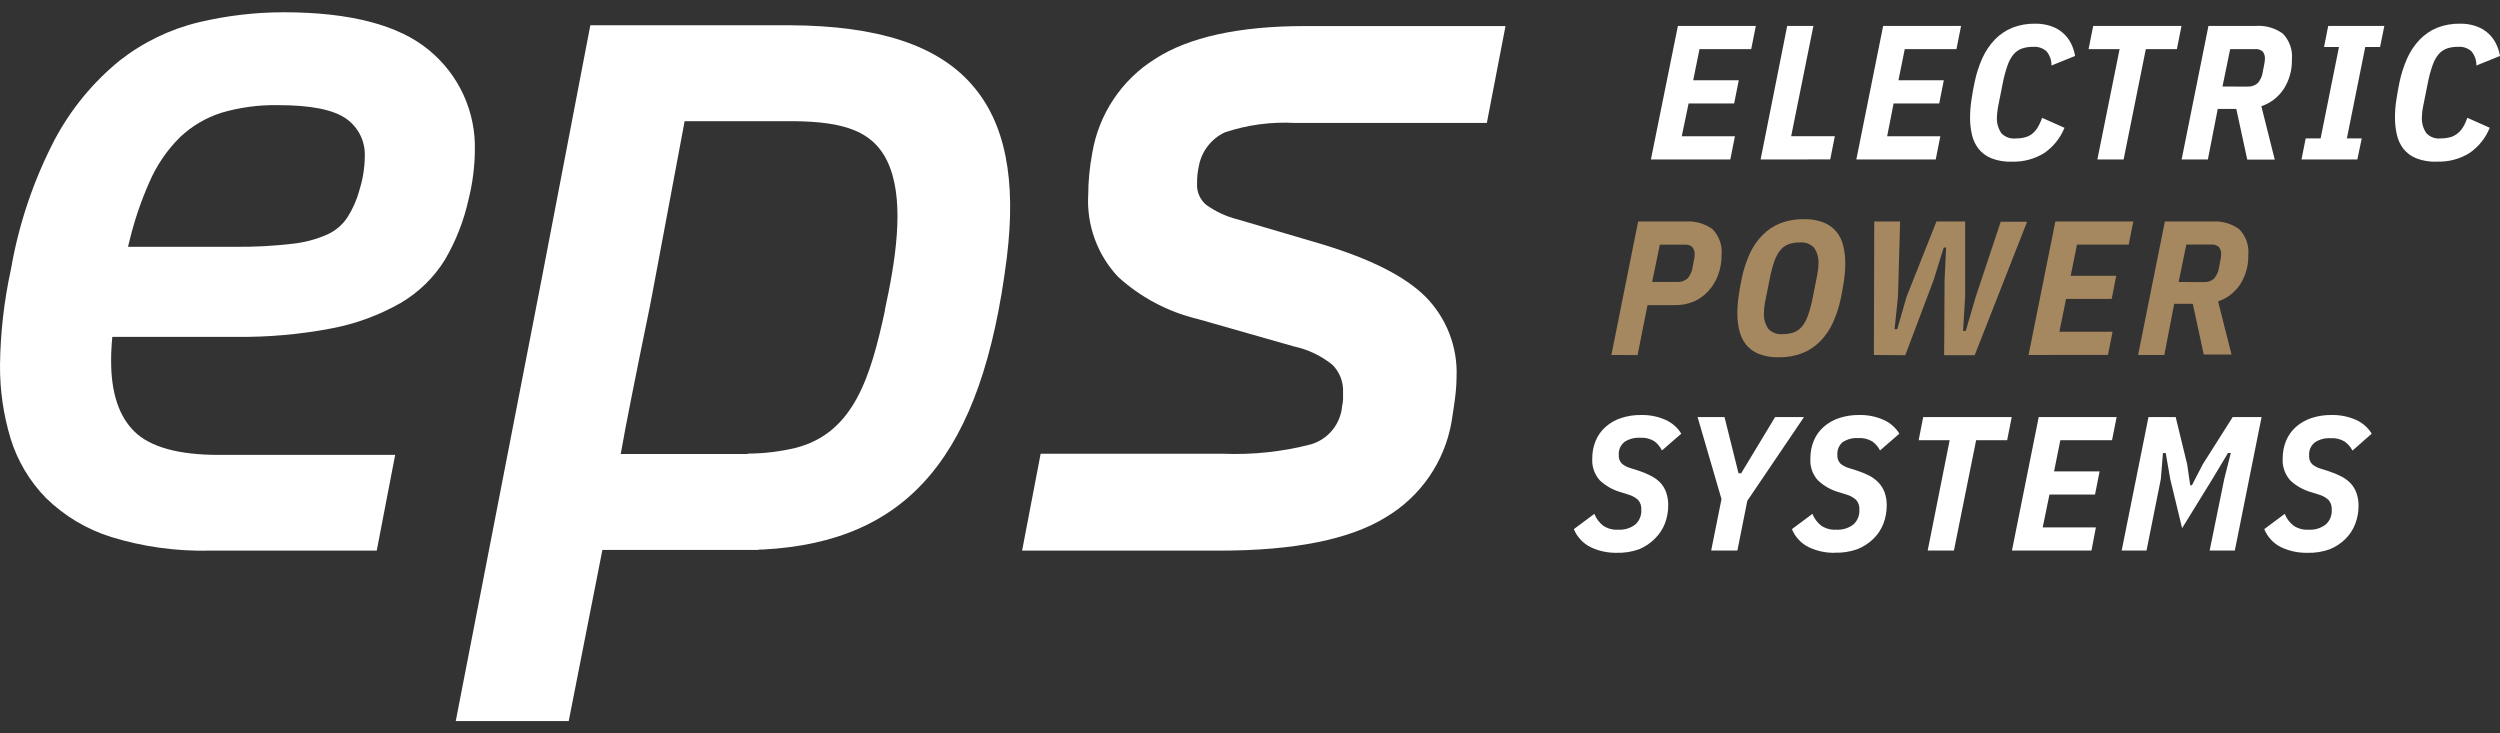 <svg xmlns="http://www.w3.org/2000/svg" width="150" height="44" viewBox="0 0 150 44" fill="none"><rect x="0" y="0" width="150" height="44" fill="#333333" stroke="none"/><path d="M99.054 9.568L100.674 1.555H105.35L105.073 2.946H101.971L101.592 4.816H104.326L104.049 6.208H101.316L100.905 8.176H104.096L103.819 9.568H99.054Z" fill="white"></path><path d="M105.637 9.568L107.232 1.555H108.804L107.47 8.173H110.09L109.814 9.565L105.637 9.568Z" fill="white"></path><path d="M111.38 9.568L112.989 1.555H117.664L117.388 2.946H114.286L113.907 4.816H116.629L116.353 6.208H113.616L113.229 8.176H116.42L116.144 9.568H111.38Z" fill="white"></path><path d="M120.695 9.702C120.28 9.716 119.867 9.646 119.479 9.496C119.18 9.376 118.916 9.181 118.713 8.93C118.522 8.679 118.386 8.39 118.316 8.083C118.239 7.744 118.201 7.398 118.203 7.051C118.205 6.695 118.233 6.34 118.287 5.989C118.34 5.635 118.4 5.28 118.471 4.962C118.573 4.456 118.73 3.963 118.939 3.492C119.126 3.081 119.379 2.703 119.689 2.374C119.986 2.069 120.342 1.828 120.735 1.665C121.174 1.495 121.643 1.412 122.114 1.421C122.438 1.415 122.761 1.466 123.067 1.57C123.328 1.658 123.569 1.796 123.777 1.977C123.973 2.149 124.135 2.357 124.255 2.589C124.377 2.831 124.461 3.09 124.505 3.358L123.088 3.931C123.096 3.62 122.99 3.317 122.791 3.078C122.683 2.982 122.557 2.908 122.42 2.863C122.284 2.817 122.139 2.799 121.995 2.811C121.764 2.805 121.533 2.84 121.314 2.913C121.117 2.985 120.943 3.107 120.808 3.267C120.652 3.463 120.532 3.684 120.453 3.922C120.334 4.259 120.241 4.605 120.173 4.956L119.933 6.159C119.893 6.332 119.865 6.513 119.849 6.641C119.831 6.758 119.82 6.877 119.818 6.995C119.789 7.349 119.883 7.701 120.083 7.994C120.191 8.106 120.322 8.193 120.467 8.248C120.613 8.302 120.769 8.323 120.923 8.309C121.111 8.311 121.298 8.29 121.48 8.245C121.638 8.208 121.786 8.138 121.916 8.04C122.05 7.935 122.163 7.807 122.249 7.661C122.364 7.475 122.457 7.277 122.526 7.07L123.869 7.668C123.621 8.281 123.198 8.808 122.653 9.184C122.067 9.546 121.386 9.725 120.697 9.698L120.695 9.702Z" fill="white"></path><path d="M128.75 2.946L127.417 9.568H125.842L127.176 2.946H125.315L125.592 1.555H130.89L130.613 2.946H128.75Z" fill="white"></path><path d="M132.472 9.567H130.898L132.507 1.555H135.341C135.92 1.513 136.496 1.676 136.968 2.015C137.166 2.219 137.317 2.463 137.411 2.731C137.506 2.998 137.541 3.283 137.514 3.566C137.532 4.192 137.362 4.808 137.025 5.336C136.706 5.823 136.233 6.188 135.681 6.373L136.486 9.578H134.836L134.178 6.537H133.065L132.472 9.567ZM134.848 5.195C135.071 5.208 135.291 5.135 135.461 4.989C135.628 4.8 135.734 4.566 135.766 4.317C135.812 4.093 135.845 3.93 135.862 3.817C135.881 3.725 135.892 3.631 135.894 3.537C135.908 3.379 135.862 3.221 135.766 3.095C135.702 3.038 135.626 2.995 135.545 2.97C135.463 2.944 135.377 2.936 135.291 2.946H133.81L133.349 5.193L134.848 5.195Z" fill="white"></path><path d="M138.09 9.568L138.34 8.304H139.237L140.339 2.819H139.443L139.693 1.555H143.06L142.805 2.819H141.915L140.813 8.304H141.706L141.44 9.568H138.09Z" fill="white"></path><path d="M146.187 9.702C145.772 9.716 145.358 9.646 144.971 9.496C144.671 9.376 144.408 9.181 144.205 8.93C144.015 8.679 143.881 8.39 143.812 8.083C143.735 7.744 143.697 7.398 143.699 7.051C143.698 6.695 143.726 6.34 143.782 5.989C143.835 5.635 143.895 5.28 143.963 4.962C144.067 4.456 144.225 3.964 144.434 3.492C144.62 3.08 144.873 2.702 145.184 2.374C145.48 2.068 145.835 1.827 146.228 1.665C146.668 1.495 147.136 1.412 147.608 1.421C147.932 1.415 148.254 1.466 148.561 1.57C148.821 1.659 149.062 1.797 149.27 1.977C149.466 2.148 149.628 2.356 149.745 2.589C149.87 2.83 149.956 3.09 150 3.358L148.583 3.931C148.591 3.62 148.485 3.317 148.286 3.078C148.179 2.982 148.053 2.908 147.916 2.862C147.78 2.816 147.635 2.798 147.492 2.809C147.26 2.804 147.028 2.838 146.808 2.911C146.613 2.984 146.44 3.106 146.308 3.265C146.151 3.46 146.031 3.682 145.953 3.92C145.834 4.257 145.741 4.603 145.673 4.954L145.433 6.158C145.394 6.331 145.365 6.511 145.344 6.64C145.328 6.757 145.319 6.875 145.316 6.993C145.287 7.347 145.381 7.7 145.582 7.992C145.688 8.104 145.818 8.191 145.962 8.245C146.107 8.3 146.261 8.321 146.415 8.308C146.604 8.31 146.792 8.288 146.975 8.244C147.133 8.206 147.281 8.136 147.411 8.038C147.551 7.935 147.671 7.806 147.765 7.659C147.879 7.473 147.971 7.275 148.042 7.068L149.385 7.667C149.137 8.28 148.714 8.807 148.169 9.183C147.578 9.548 146.889 9.727 146.194 9.696L146.187 9.702Z" fill="white"></path><path d="M96.683 21.299L98.288 13.289H101.122C101.701 13.247 102.277 13.41 102.749 13.749C102.947 13.952 103.098 14.195 103.192 14.463C103.287 14.73 103.322 15.014 103.295 15.296C103.299 15.707 103.228 16.115 103.086 16.5C102.958 16.852 102.763 17.175 102.511 17.452C102.271 17.723 101.975 17.939 101.643 18.086C101.28 18.238 100.889 18.314 100.495 18.309H98.85L98.254 21.305L96.683 21.299ZM99.128 16.915H100.635C100.746 16.923 100.857 16.909 100.962 16.874C101.067 16.838 101.165 16.783 101.248 16.71C101.415 16.524 101.522 16.292 101.553 16.044C101.599 15.824 101.632 15.662 101.649 15.552C101.667 15.46 101.677 15.366 101.677 15.272C101.69 15.114 101.644 14.956 101.547 14.829C101.482 14.773 101.407 14.73 101.325 14.705C101.243 14.679 101.157 14.671 101.072 14.681H99.59L99.128 16.915Z" fill="#A58760"></path><path d="M106.732 21.437C106.317 21.449 105.904 21.379 105.516 21.231C105.217 21.11 104.953 20.913 104.751 20.661C104.559 20.413 104.425 20.125 104.357 19.819C104.277 19.48 104.238 19.133 104.241 18.785C104.242 18.429 104.27 18.074 104.324 17.723C104.377 17.369 104.437 17.015 104.508 16.696C104.61 16.189 104.769 15.697 104.983 15.227C105.17 14.812 105.43 14.433 105.749 14.108C106.049 13.8 106.412 13.558 106.812 13.399C107.263 13.225 107.745 13.14 108.229 13.15C108.643 13.137 109.055 13.208 109.441 13.359C109.739 13.481 110.001 13.676 110.204 13.926C110.398 14.173 110.533 14.461 110.6 14.768C110.68 15.107 110.719 15.454 110.717 15.802C110.716 16.157 110.688 16.512 110.634 16.864C110.58 17.218 110.52 17.572 110.45 17.894C110.347 18.399 110.188 18.891 109.975 19.36C109.788 19.776 109.529 20.155 109.209 20.479C108.908 20.787 108.546 21.028 108.145 21.187C107.694 21.362 107.213 21.447 106.729 21.437H106.732ZM106.941 20.049C107.171 20.053 107.4 20.018 107.619 19.946C107.813 19.873 107.985 19.751 108.119 19.592C108.274 19.398 108.394 19.177 108.473 18.941C108.592 18.604 108.686 18.258 108.753 17.907L108.994 16.703C109.033 16.526 109.061 16.349 109.077 16.221C109.095 16.104 109.104 15.986 109.105 15.867C109.136 15.512 109.043 15.157 108.843 14.862C108.735 14.75 108.604 14.664 108.459 14.609C108.313 14.555 108.158 14.533 108.003 14.546C107.773 14.542 107.544 14.577 107.325 14.649C107.131 14.722 106.959 14.844 106.825 15.003C106.671 15.198 106.551 15.418 106.471 15.654C106.352 15.992 106.259 16.337 106.191 16.688L105.951 17.892C105.911 18.069 105.883 18.246 105.867 18.374C105.85 18.491 105.84 18.609 105.839 18.728C105.808 19.083 105.901 19.438 106.101 19.733C106.209 19.845 106.34 19.931 106.485 19.985C106.63 20.04 106.786 20.062 106.94 20.049H106.941Z" fill="#A58760"></path><path d="M112.433 21.299L112.455 13.289H114.007L113.879 17.8L113.674 19.751H113.833L114.396 17.8L116.186 13.289H117.909V17.8L117.784 19.858H117.944L118.543 17.814L120.043 13.303H121.626L118.482 21.313H116.649L116.674 16.801L116.766 14.854H116.624L116.019 16.801L114.317 21.313L112.433 21.299Z" fill="#A58760"></path><path d="M121.713 21.299L123.322 13.289H127.998L127.722 14.677H124.62L124.241 16.547H126.974L126.701 17.938H123.964L123.563 19.906H126.755L126.478 21.295L121.713 21.299Z" fill="#A58760"></path><path d="M129.86 21.299H128.286L129.892 13.289H132.725C133.304 13.247 133.88 13.41 134.352 13.749C134.55 13.952 134.701 14.195 134.796 14.463C134.89 14.73 134.925 15.014 134.898 15.296C134.915 15.922 134.745 16.539 134.409 17.067C134.092 17.543 133.627 17.9 133.086 18.084L133.891 21.271H132.224L131.568 18.23H130.452L129.86 21.299ZM132.224 16.925C132.335 16.933 132.446 16.919 132.551 16.884C132.656 16.848 132.754 16.793 132.837 16.72C133.003 16.531 133.11 16.297 133.142 16.047C133.188 15.828 133.221 15.661 133.238 15.548C133.256 15.456 133.266 15.362 133.266 15.268C133.279 15.108 133.233 14.95 133.136 14.822C133.071 14.766 132.995 14.723 132.914 14.698C132.832 14.672 132.746 14.664 132.661 14.673H131.179L130.718 16.92L132.224 16.925Z" fill="#A58760"></path><path d="M97.005 33.168C96.467 33.178 95.935 33.064 95.448 32.835C94.987 32.609 94.625 32.222 94.431 31.748L95.661 30.832C95.771 31.11 95.954 31.355 96.189 31.54C96.454 31.716 96.769 31.801 97.086 31.781C97.459 31.806 97.829 31.694 98.124 31.465C98.245 31.355 98.339 31.218 98.4 31.066C98.462 30.914 98.488 30.751 98.478 30.587C98.487 30.48 98.474 30.372 98.441 30.27C98.407 30.168 98.354 30.073 98.283 29.992C98.112 29.839 97.906 29.729 97.684 29.67L97.248 29.532C96.778 29.4 96.346 29.157 95.99 28.823C95.83 28.644 95.707 28.435 95.629 28.207C95.551 27.98 95.519 27.739 95.536 27.499C95.533 27.135 95.605 26.773 95.745 26.437C95.877 26.121 96.08 25.839 96.337 25.612C96.605 25.374 96.92 25.194 97.262 25.084C97.65 24.956 98.058 24.894 98.467 24.9C98.967 24.889 99.465 24.987 99.923 25.188C100.318 25.362 100.651 25.652 100.877 26.02L99.717 27.027C99.609 26.807 99.45 26.615 99.253 26.468C98.995 26.315 98.695 26.245 98.396 26.266C98.07 26.248 97.748 26.334 97.474 26.511C97.357 26.602 97.265 26.721 97.204 26.856C97.144 26.991 97.117 27.139 97.127 27.287C97.118 27.384 97.13 27.482 97.162 27.575C97.194 27.667 97.246 27.751 97.314 27.821C97.468 27.947 97.647 28.038 97.839 28.09L98.275 28.228C98.537 28.311 98.792 28.415 99.037 28.54C99.252 28.645 99.447 28.786 99.615 28.956C99.771 29.124 99.891 29.323 99.969 29.538C100.056 29.789 100.098 30.053 100.093 30.318C100.095 30.69 100.027 31.06 99.895 31.408C99.764 31.746 99.562 32.053 99.303 32.308C99.033 32.584 98.71 32.803 98.353 32.952C97.921 33.108 97.464 33.181 97.005 33.168Z" fill="white"></path><path d="M102.67 33.034L103.29 29.946L101.855 25.024H103.471L104.311 28.395H104.471L106.506 25.024H108.239L104.839 30.048L104.243 33.033L102.67 33.034Z" fill="white"></path><path d="M110.089 33.168C109.551 33.178 109.018 33.064 108.532 32.835C108.071 32.609 107.709 32.222 107.515 31.748L108.745 30.832C108.855 31.11 109.037 31.355 109.273 31.54C109.537 31.716 109.852 31.801 110.17 31.781C110.543 31.806 110.912 31.694 111.208 31.465C111.329 31.355 111.423 31.218 111.484 31.066C111.545 30.914 111.572 30.751 111.562 30.587C111.571 30.48 111.558 30.372 111.525 30.27C111.491 30.168 111.438 30.073 111.367 29.992C111.196 29.84 110.992 29.729 110.771 29.67L110.332 29.532C109.862 29.401 109.432 29.158 109.077 28.823C108.915 28.645 108.792 28.436 108.714 28.208C108.636 27.98 108.605 27.739 108.624 27.499C108.62 27.135 108.69 26.774 108.83 26.437C108.962 26.121 109.164 25.839 109.421 25.612C109.69 25.374 110.005 25.194 110.346 25.084C110.735 24.956 111.142 24.894 111.551 24.9C112.052 24.889 112.549 24.987 113.008 25.188C113.403 25.362 113.735 25.652 113.961 26.02L112.802 27.027C112.693 26.812 112.533 26.627 112.338 26.485C112.079 26.333 111.78 26.262 111.48 26.284C111.155 26.266 110.832 26.352 110.559 26.529C110.45 26.621 110.365 26.738 110.31 26.87C110.256 27.001 110.232 27.144 110.243 27.286C110.234 27.383 110.246 27.481 110.278 27.574C110.311 27.666 110.363 27.75 110.43 27.82C110.585 27.946 110.763 28.037 110.955 28.089L111.391 28.227C111.654 28.311 111.911 28.415 112.157 28.539C112.368 28.65 112.56 28.794 112.724 28.967C112.88 29.136 113.001 29.334 113.079 29.55C113.166 29.8 113.208 30.064 113.203 30.329C113.204 30.702 113.137 31.071 113.004 31.42C112.873 31.758 112.671 32.065 112.413 32.319C112.134 32.594 111.802 32.81 111.438 32.953C111.005 33.106 110.546 33.177 110.087 33.162L110.089 33.168Z" fill="white"></path><path d="M118.568 26.412L117.235 33.034H115.661L116.98 26.412H115.119L115.393 25.024H120.703L120.429 26.412H118.568Z" fill="white"></path><path d="M120.717 33.034L122.323 25.024H126.998L126.722 26.412H123.62L123.244 28.282H125.977L125.701 29.67H122.968L122.563 31.642H125.754L125.488 33.034H120.717Z" fill="white"></path><path d="M133.454 28.742L133.847 27.18H133.68L132.737 28.753L130.926 31.691L130.217 28.755L129.944 27.183H129.777L129.65 28.744L128.791 33.034H127.3L128.909 25.024H130.541L131.229 27.854L131.413 29.114H131.516L132.168 27.854L133.961 25.024H135.695L134.089 33.034H132.579L133.454 28.742Z" fill="white"></path><path d="M138.43 33.168C137.892 33.178 137.358 33.064 136.87 32.835C136.41 32.609 136.049 32.222 135.856 31.747L137.083 30.832C137.194 31.111 137.378 31.355 137.614 31.54C137.878 31.716 138.192 31.801 138.508 31.781C138.882 31.807 139.253 31.695 139.55 31.465C139.671 31.355 139.765 31.218 139.827 31.066C139.888 30.914 139.914 30.751 139.904 30.587C139.92 30.371 139.85 30.157 139.709 29.992C139.538 29.839 139.333 29.729 139.11 29.67L138.674 29.532C138.204 29.401 137.772 29.158 137.416 28.823C137.256 28.644 137.133 28.435 137.055 28.207C136.977 27.98 136.945 27.739 136.962 27.499C136.96 27.135 137.03 26.774 137.168 26.437C137.301 26.122 137.503 25.84 137.759 25.612C138.029 25.375 138.343 25.196 138.684 25.084C139.073 24.957 139.48 24.895 139.889 24.9C140.391 24.889 140.89 24.987 141.35 25.188C141.745 25.362 142.078 25.652 142.303 26.02L141.149 27.035C141.037 26.82 140.876 26.635 140.68 26.493C140.423 26.34 140.125 26.27 139.826 26.291C139.5 26.274 139.176 26.359 138.901 26.536C138.781 26.627 138.686 26.747 138.625 26.884C138.563 27.021 138.536 27.172 138.547 27.322C138.537 27.419 138.549 27.517 138.581 27.61C138.613 27.702 138.666 27.786 138.734 27.856C138.888 27.98 139.065 28.072 139.255 28.125L139.694 28.263C139.956 28.347 140.211 28.451 140.457 28.575C140.671 28.679 140.865 28.82 141.031 28.991C141.187 29.159 141.307 29.357 141.385 29.573C141.475 29.823 141.518 30.087 141.513 30.352C141.515 30.725 141.446 31.095 141.311 31.443C141.181 31.782 140.979 32.089 140.719 32.343C140.45 32.608 140.131 32.817 139.78 32.959C139.348 33.112 138.891 33.183 138.433 33.168H138.43Z" fill="white"></path><path d="M28.49 9.054C28.526 7.902 28.295 6.757 27.817 5.707C27.339 4.658 26.625 3.733 25.731 3.003C23.924 1.498 20.992 0.736 17.015 0.736C15.298 0.738 13.587 0.94 11.917 1.338C10.186 1.757 8.566 2.544 7.167 3.644C5.576 4.943 4.259 6.545 3.292 8.357C2.017 10.802 1.129 13.43 0.659 16.146C0.247 18.03 0.027 19.951 0.001 21.879C-0.013 23.384 0.202 24.882 0.639 26.323C1.053 27.663 1.782 28.884 2.765 29.886C3.864 30.959 5.201 31.759 6.667 32.219C8.589 32.81 10.594 33.086 12.604 33.037H22.604L23.71 27.294H13.116C10.73 27.294 9.033 26.83 8.082 25.909C7.131 24.989 6.667 23.565 6.667 21.66C6.667 21.377 6.667 21.083 6.695 20.793C6.695 20.662 6.713 20.534 6.724 20.406L6.738 20.212H14.129C16.068 20.237 18.004 20.066 19.907 19.701C21.359 19.425 22.754 18.911 24.037 18.179C25.123 17.544 26.035 16.653 26.696 15.584C27.354 14.46 27.832 13.24 28.112 11.969C28.352 11.016 28.479 10.038 28.491 9.055L28.49 9.054ZM21.557 11.441C21.398 12.015 21.154 12.561 20.833 13.062C20.535 13.502 20.12 13.852 19.635 14.071C18.96 14.368 18.242 14.556 17.508 14.63C16.384 14.761 15.252 14.82 14.119 14.808H7.681L7.745 14.549C8.038 13.31 8.444 12.101 8.958 10.937C9.395 9.925 10.021 9.005 10.804 8.228C11.511 7.56 12.359 7.06 13.286 6.765C14.381 6.443 15.519 6.289 16.661 6.308C18.657 6.308 20.008 6.577 20.787 7.133C21.146 7.389 21.435 7.731 21.628 8.128C21.82 8.525 21.909 8.963 21.887 9.403C21.879 10.094 21.767 10.779 21.553 11.436L21.557 11.441Z" fill="white"></path><path d="M73.492 7.941C74.848 7.488 76.277 7.297 77.704 7.378H89.21L90.33 1.564H78.296C74.343 1.564 71.312 2.23 69.296 3.54C68.307 4.16 67.461 4.983 66.814 5.953C66.166 6.924 65.731 8.02 65.538 9.17C65.455 9.613 65.393 10.052 65.354 10.47C65.315 10.887 65.294 11.288 65.294 11.652C65.239 12.557 65.369 13.463 65.677 14.316C65.984 15.168 66.463 15.949 67.084 16.61C68.439 17.845 70.086 18.716 71.87 19.142L77.634 20.785C78.48 20.967 79.272 21.344 79.945 21.886C80.161 22.102 80.328 22.36 80.438 22.644C80.548 22.928 80.598 23.232 80.584 23.536V23.952C80.578 24.094 80.559 24.235 80.527 24.374C80.481 24.892 80.282 25.384 79.956 25.789C79.63 26.195 79.19 26.494 78.694 26.65C76.96 27.104 75.168 27.298 73.376 27.224H62.439L61.326 33.037H73.208C77.671 33.037 81.007 32.36 83.151 31.033C84.184 30.42 85.071 29.59 85.751 28.602C86.432 27.613 86.889 26.489 87.093 25.307C87.176 24.818 87.242 24.336 87.302 23.892C87.359 23.467 87.389 23.038 87.394 22.61C87.43 21.721 87.281 20.834 86.959 20.005C86.636 19.176 86.146 18.422 85.519 17.79C84.275 16.568 82.262 15.552 79.341 14.66L74.25 13.161C73.567 12.989 72.923 12.689 72.353 12.277C72.173 12.119 72.031 11.922 71.939 11.701C71.848 11.48 71.808 11.241 71.825 11.002C71.819 10.651 71.855 10.3 71.932 9.958C72.013 9.522 72.196 9.111 72.468 8.761C72.739 8.41 73.091 8.129 73.492 7.941Z" fill="white"></path><path d="M47.394 1.516H35.42L32.499 16.741L27.345 43.264H34.123L36.144 32.995H45.445L45.604 32.973H45.753C54.541 32.516 58.92 27.308 60.404 15.499C60.996 10.761 60.312 7.355 58.316 5.085C56.239 2.702 52.666 1.541 47.394 1.516ZM53.098 18.579V18.622C52.241 22.587 51.247 25.947 47.781 26.862C46.842 27.09 45.88 27.209 44.913 27.216L44.8 27.241H37.242L37.288 27C37.504 25.726 38.178 22.339 38.993 18.382C39.046 18.077 39.103 17.78 39.166 17.479L41.078 7.27H47.622C50.564 7.309 52.556 7.794 53.407 10.074C54.258 12.354 53.727 15.672 53.095 18.579H53.098Z" fill="white"></path></svg>